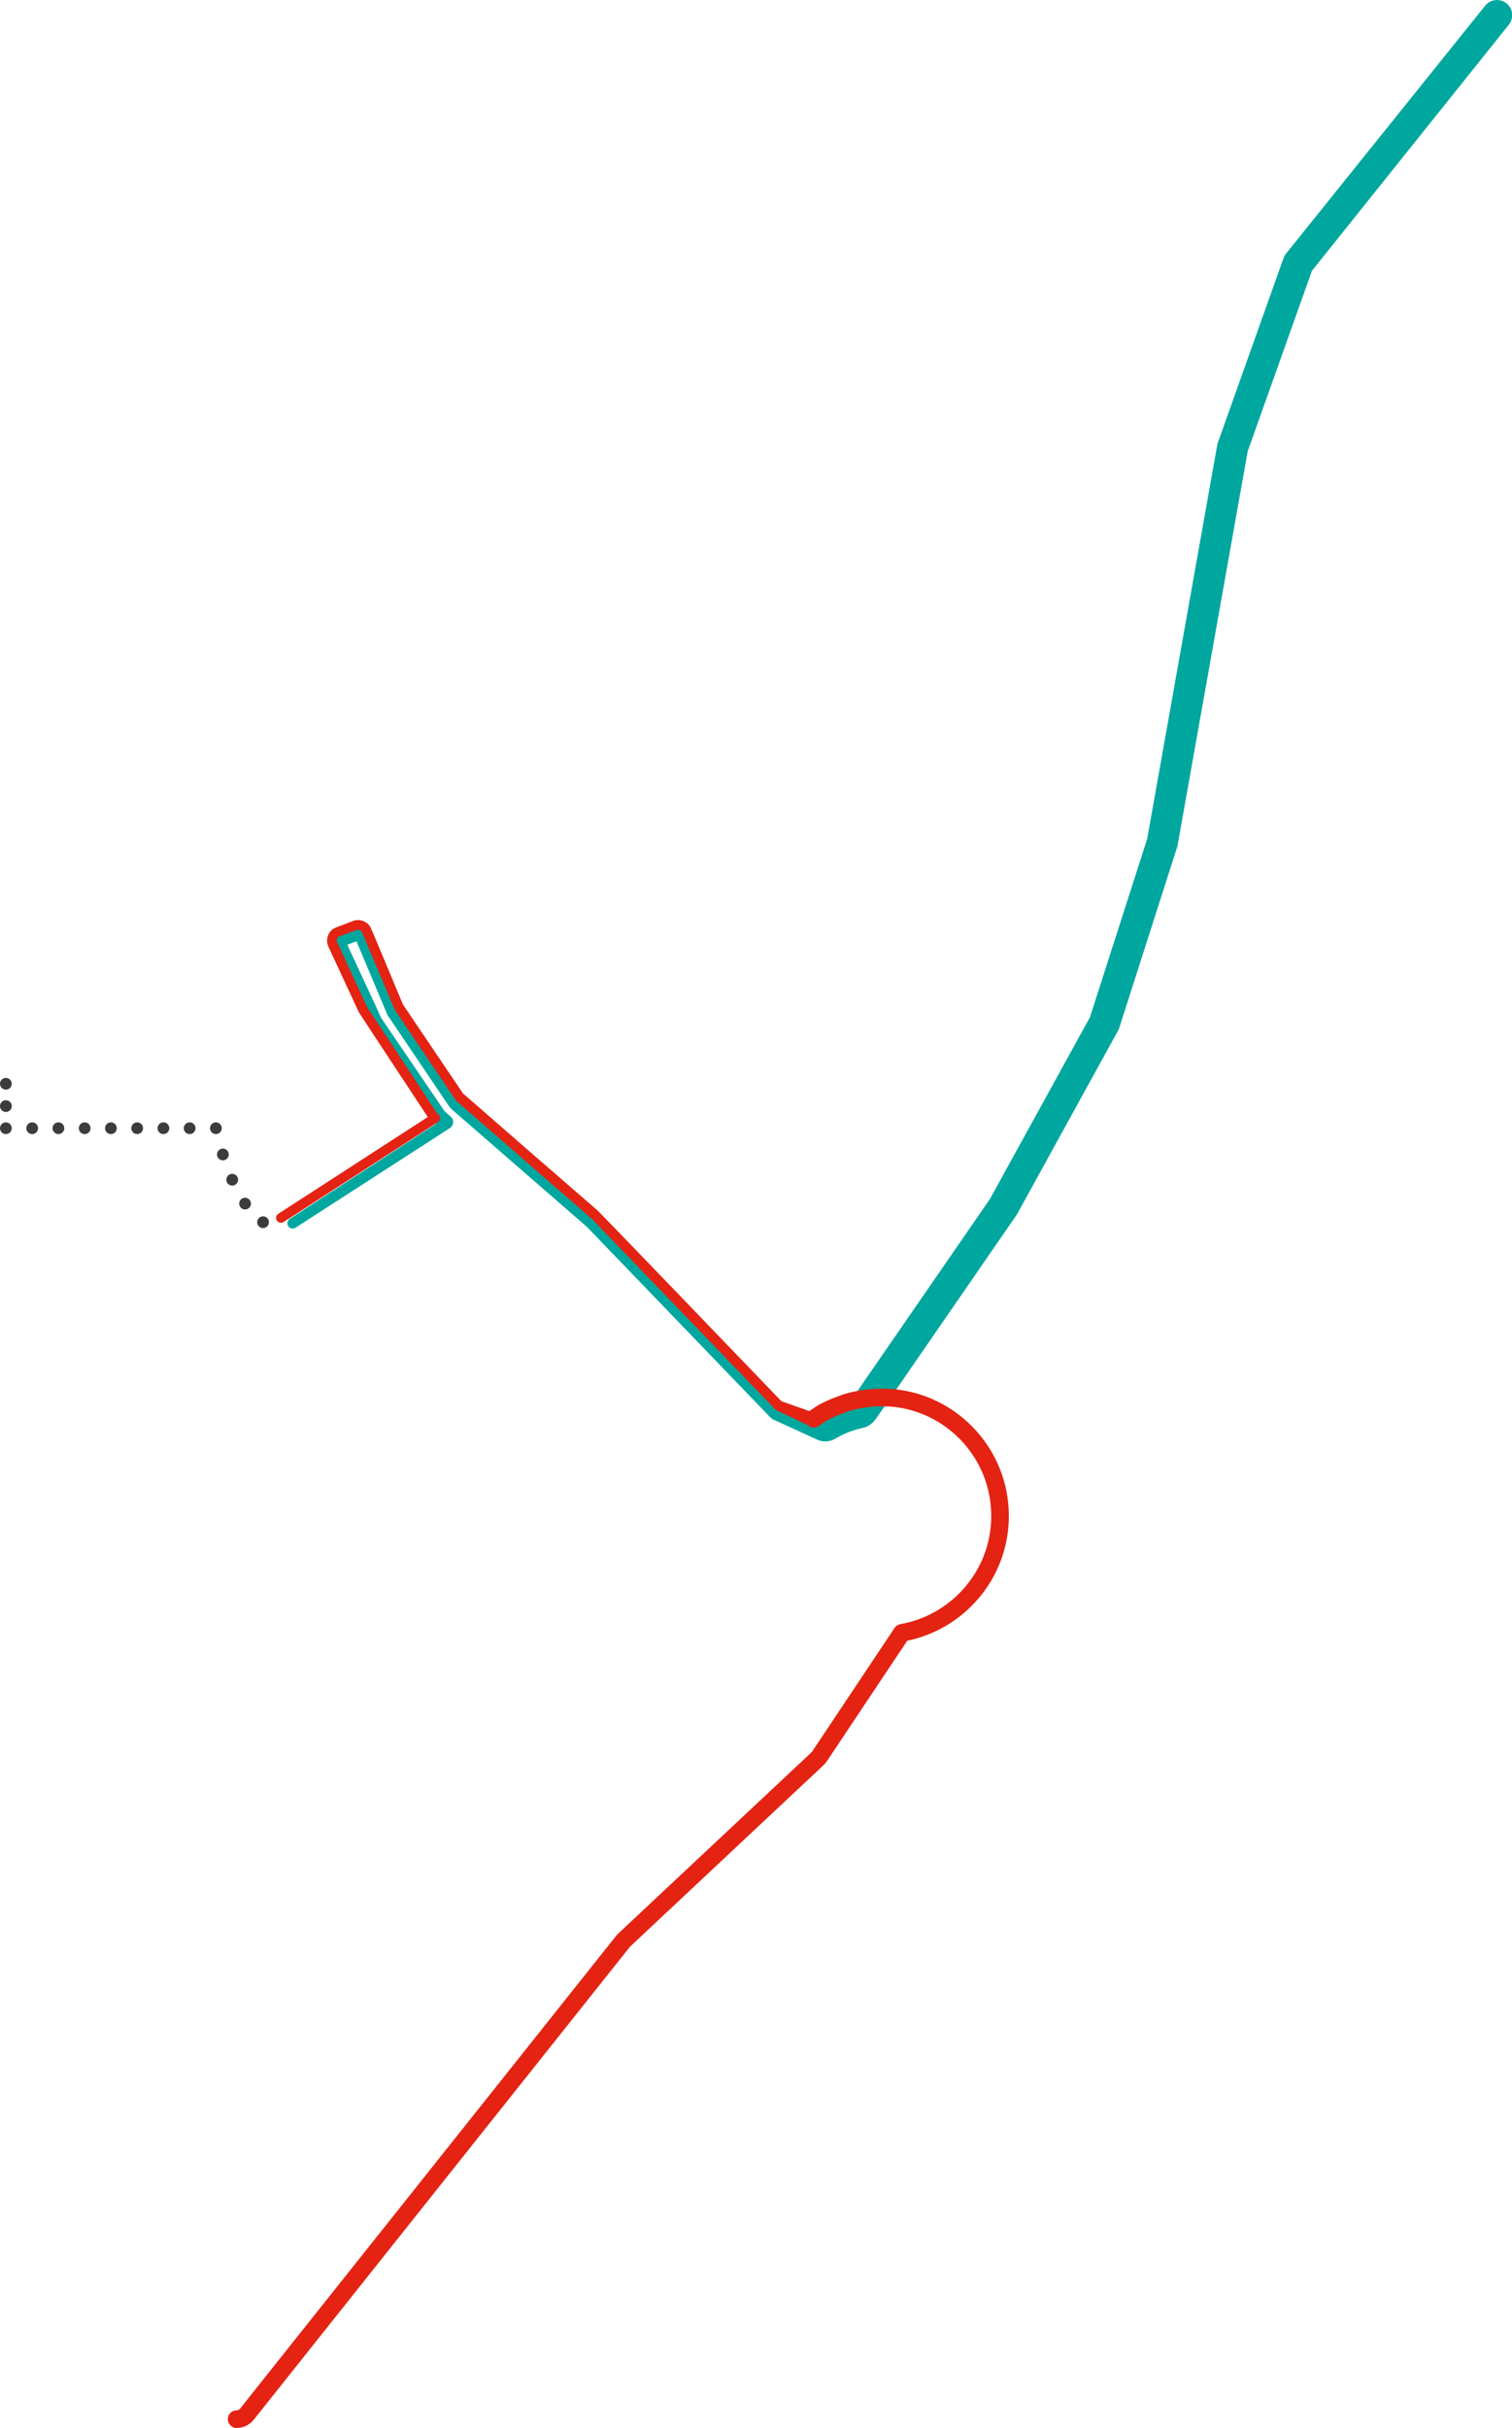 <?xml version="1.0" encoding="utf-8"?>
<!-- Generator: Adobe Illustrator 26.5.2, SVG Export Plug-In . SVG Version: 6.00 Build 0)  -->
<svg version="1.1" id="Capa_2_00000005257559518622161400000014240781223355491203_"
	 xmlns="http://www.w3.org/2000/svg" xmlns:xlink="http://www.w3.org/1999/xlink" x="0px" y="0px" viewBox="0 0 772.5 1240"
	 style="enable-background:new 0 0 772.5 1240;" xml:space="preserve">
<style type="text/css">
	.st0{fill:#00A79F;stroke:#00A79F;stroke-width:2;stroke-linecap:round;stroke-linejoin:round;}
	.st1{fill:none;stroke:#E42313;stroke-width:9;stroke-linecap:round;stroke-linejoin:round;}
	.st2{fill:none;stroke:#3C3C3B;stroke-width:6;stroke-linecap:round;stroke-linejoin:round;}
	.st3{fill:none;stroke:#3C3C3B;stroke-width:6;stroke-linecap:round;stroke-linejoin:round;stroke-dasharray:0,0,0,13.85;}
	.st4{fill:none;stroke:#3C3C3B;stroke-width:6;stroke-linecap:round;stroke-linejoin:round;stroke-dasharray:0,0,0,13.41;}
	.st5{fill:none;stroke:#3C3C3B;stroke-width:6;stroke-linecap:round;stroke-linejoin:round;stroke-dasharray:0,0,0,11.32;}
	.st6{fill:#E42313;}
</style>
<g id="RUTA_C_ALL">
	<path class="st0" d="M221.9,571.5l2.6,2.3v0.2l-75.9,49.3c-1.1,0.7-1,2.4,0.2,3l0,0c0.5,0.2,1.1,0.2,1.6-0.1
		c8.2-5.3,78.9-50.9,78.9-50.9c1.5-1,1.7-3.1,0.3-4.3l-3.2-2.8c0,0,0,0,0,0l-32.5-47.8l0,0l-2-4.4L176.1,482c0,0,0-0.1,0.1-0.1
		l6.4-2.4c0,0,0.1,0,0.1,0l16.1,38.3c0.1,0.2,0.2,0.3,0.3,0.5l31.4,46.5c0.1,0.2,0.3,0.4,0.5,0.6l69.6,60.5l0,0l93.9,97.5
		c0.2,0.3,0.6,0.5,0.9,0.6l13.5,6.2l9.2,4.2c2.6,1.2,5.6,1,8.1-0.5c0.7-0.4,1.5-0.9,2.2-1.2c3.8-2,7.8-3.5,12.1-4.4l0,0
		c2.4-0.5,4.5-2,6-4l7.3-10.5l64.5-93.5l0.4-0.6l51.7-93.9c0.2-0.4,0.4-0.8,0.5-1.2l29.6-92.4c0.1-0.3,0.2-0.6,0.2-0.9l35.8-201.1
		l0,0l32.9-92.4c0,0,0,0,0,0L770.1,12c2.3-2.9,1.9-7.2-1-9.5s-7.2-1.9-9.5,1L657.8,130.2c-0.5,0.6-0.8,1.3-1.1,2l-33.5,94.1
		c-0.1,0.4-0.2,0.7-0.3,1.1l-35.8,201.2l0,0l-29.3,91.3v0l-51.2,93l0,0l-70.8,102.6c0,0,0,0,0,0c-8.2,2-15.7,5.7-22.2,10.6
		c0,0-0.1,0-0.1,0l-15.4-7c0,0,0,0,0,0l-93.6-97.2l-0.2-0.2L235,561.3c0,0,0,0,0,0l-31-45.9v0l-16.4-39c-1-2.4-3.7-3.5-6.1-2.6
		l-8.5,3.1c-2.6,1-3.9,4-2.7,6.5l15.5,33.4l0,0L221.9,571.5C221.8,571.5,221.8,571.5,221.9,571.5L221.9,571.5z"/>
	<path class="st1" d="M120.9,1235.5c2,0,4-0.9,5.3-2.6l192.4-241.8l99.1-92.9c0.4-0.4,0.7-0.8,1-1.2l42.1-63.1
		c29.7-5.2,52.1-32.1,50-63.7c-1.9-29.7-25.5-53.8-55.1-56.3c-0.7-0.1-1.4-0.1-2.1-0.1c-6.1-0.3-12,0.3-17.6,1.6l0,0
		c-1,0.2-2,0.5-3,0.8l0,0c-1,0.3-2,0.6-2.9,1c-0.1,0-0.1,0-0.2,0.1c-0.9,0.3-1.8,0.7-2.7,1c-0.1,0-0.2,0.1-0.3,0.1
		c-0.8,0.3-1.6,0.7-2.5,1.1c-0.2,0.1-0.3,0.2-0.5,0.2c-0.8,0.4-1.5,0.8-2.2,1.1c-0.2,0.1-0.4,0.2-0.6,0.3c-0.7,0.4-1.4,0.8-2,1.2
		c-0.2,0.2-0.5,0.3-0.7,0.5c-0.6,0.4-1.2,0.8-1.8,1.2c-0.3,0.2-0.5,0.4-0.8,0.6"/>
	<g>
		<line class="st2" x1="134.4" y1="624.2" x2="134.4" y2="624.2"/>
		<polyline class="st3" points="125.2,614.7 116,597.6 112.1,582.9 		"/>
		<line class="st2" x1="110.3" y1="576.2" x2="110.3" y2="576.2"/>
		<line class="st4" x1="96.9" y1="576.2" x2="9.7" y2="576.2"/>
		<line class="st2" x1="3" y1="576.2" x2="3" y2="576.2"/>
		<line class="st5" x1="3" y1="564.9" x2="3" y2="559.2"/>
		<line class="st2" x1="3" y1="553.5" x2="3" y2="553.5"/>
	</g>
</g>
<g>
	<g>
		<path class="st6" d="M413.3,728.1l-16.3-7.7c-0.3-0.2-0.6-0.3-0.9-0.6c-6.8-7.1-84-87.2-88.6-92c0,0-4.9-5.1-4.9-5.1
			c-3.1-2.7-23.1-20.1-26.7-23.2c0,0-42.8-37.3-42.8-37.3c-0.2-0.1-0.3-0.3-0.4-0.5c-0.5-0.8-30.8-45.4-31.2-46.4
			c-3.3-7.7-11.9-28.3-15.1-35.8c0,0-1.3-3-1.3-3c-0.1-0.2-0.2-0.4-0.2-0.5c-0.5-0.9-1.7-1.4-2.7-1c0,0-0.2,0.1-0.2,0.1l-0.4,0.1
			c-1.2,0.4-6.4,2.4-7.6,2.8c-1.9,0.5-2.4,2.1-1.5,3.7c2.9,6.3,12.2,26.4,15.3,33c-1-1.7,36.1,54.8,35.8,54.4c0,0-0.7-0.7-0.7-0.7
			l0.8,0.5c1.2,0.8,1.5,2.3,0.7,3.5c-0.2,0.3-0.5,0.5-0.7,0.7l-78.8,51c-2.7,1.7-5.5-2.3-2.7-4.2c0,0,78.8-51,78.8-51l0,4.2
			l-0.8-0.5c-0.3-0.2-0.5-0.4-0.7-0.7c-0.2-0.3-36.1-54.7-36.2-55c0,0-10.9-23.5-10.9-23.5c-1-2.1-3.5-7.4-4.4-9.5
			c-1.8-3.2-0.8-7.6,2.4-9.6c1.3-0.9,6.5-2.5,8-3.2c0.5-0.2,1.7-0.6,2.1-0.8c3.3-1.2,7.2,0.3,8.8,3.3c0.3,0.6,1.4,3.3,1.7,3.9
			c0,0,5,11.9,5,11.9l10,23.9l-0.2-0.4l31,45.9l-0.4-0.5c16.7,14.6,52.6,45.8,69,60c10.1,10.2,82.8,85.9,94.3,97.8
			c0,0-0.8-0.6-0.8-0.6l17,6c1.8,0.6,2.7,2.6,2.1,4.3C417.2,728.1,415.1,729,413.3,728.1L413.3,728.1z"/>
	</g>
</g>
</svg>
